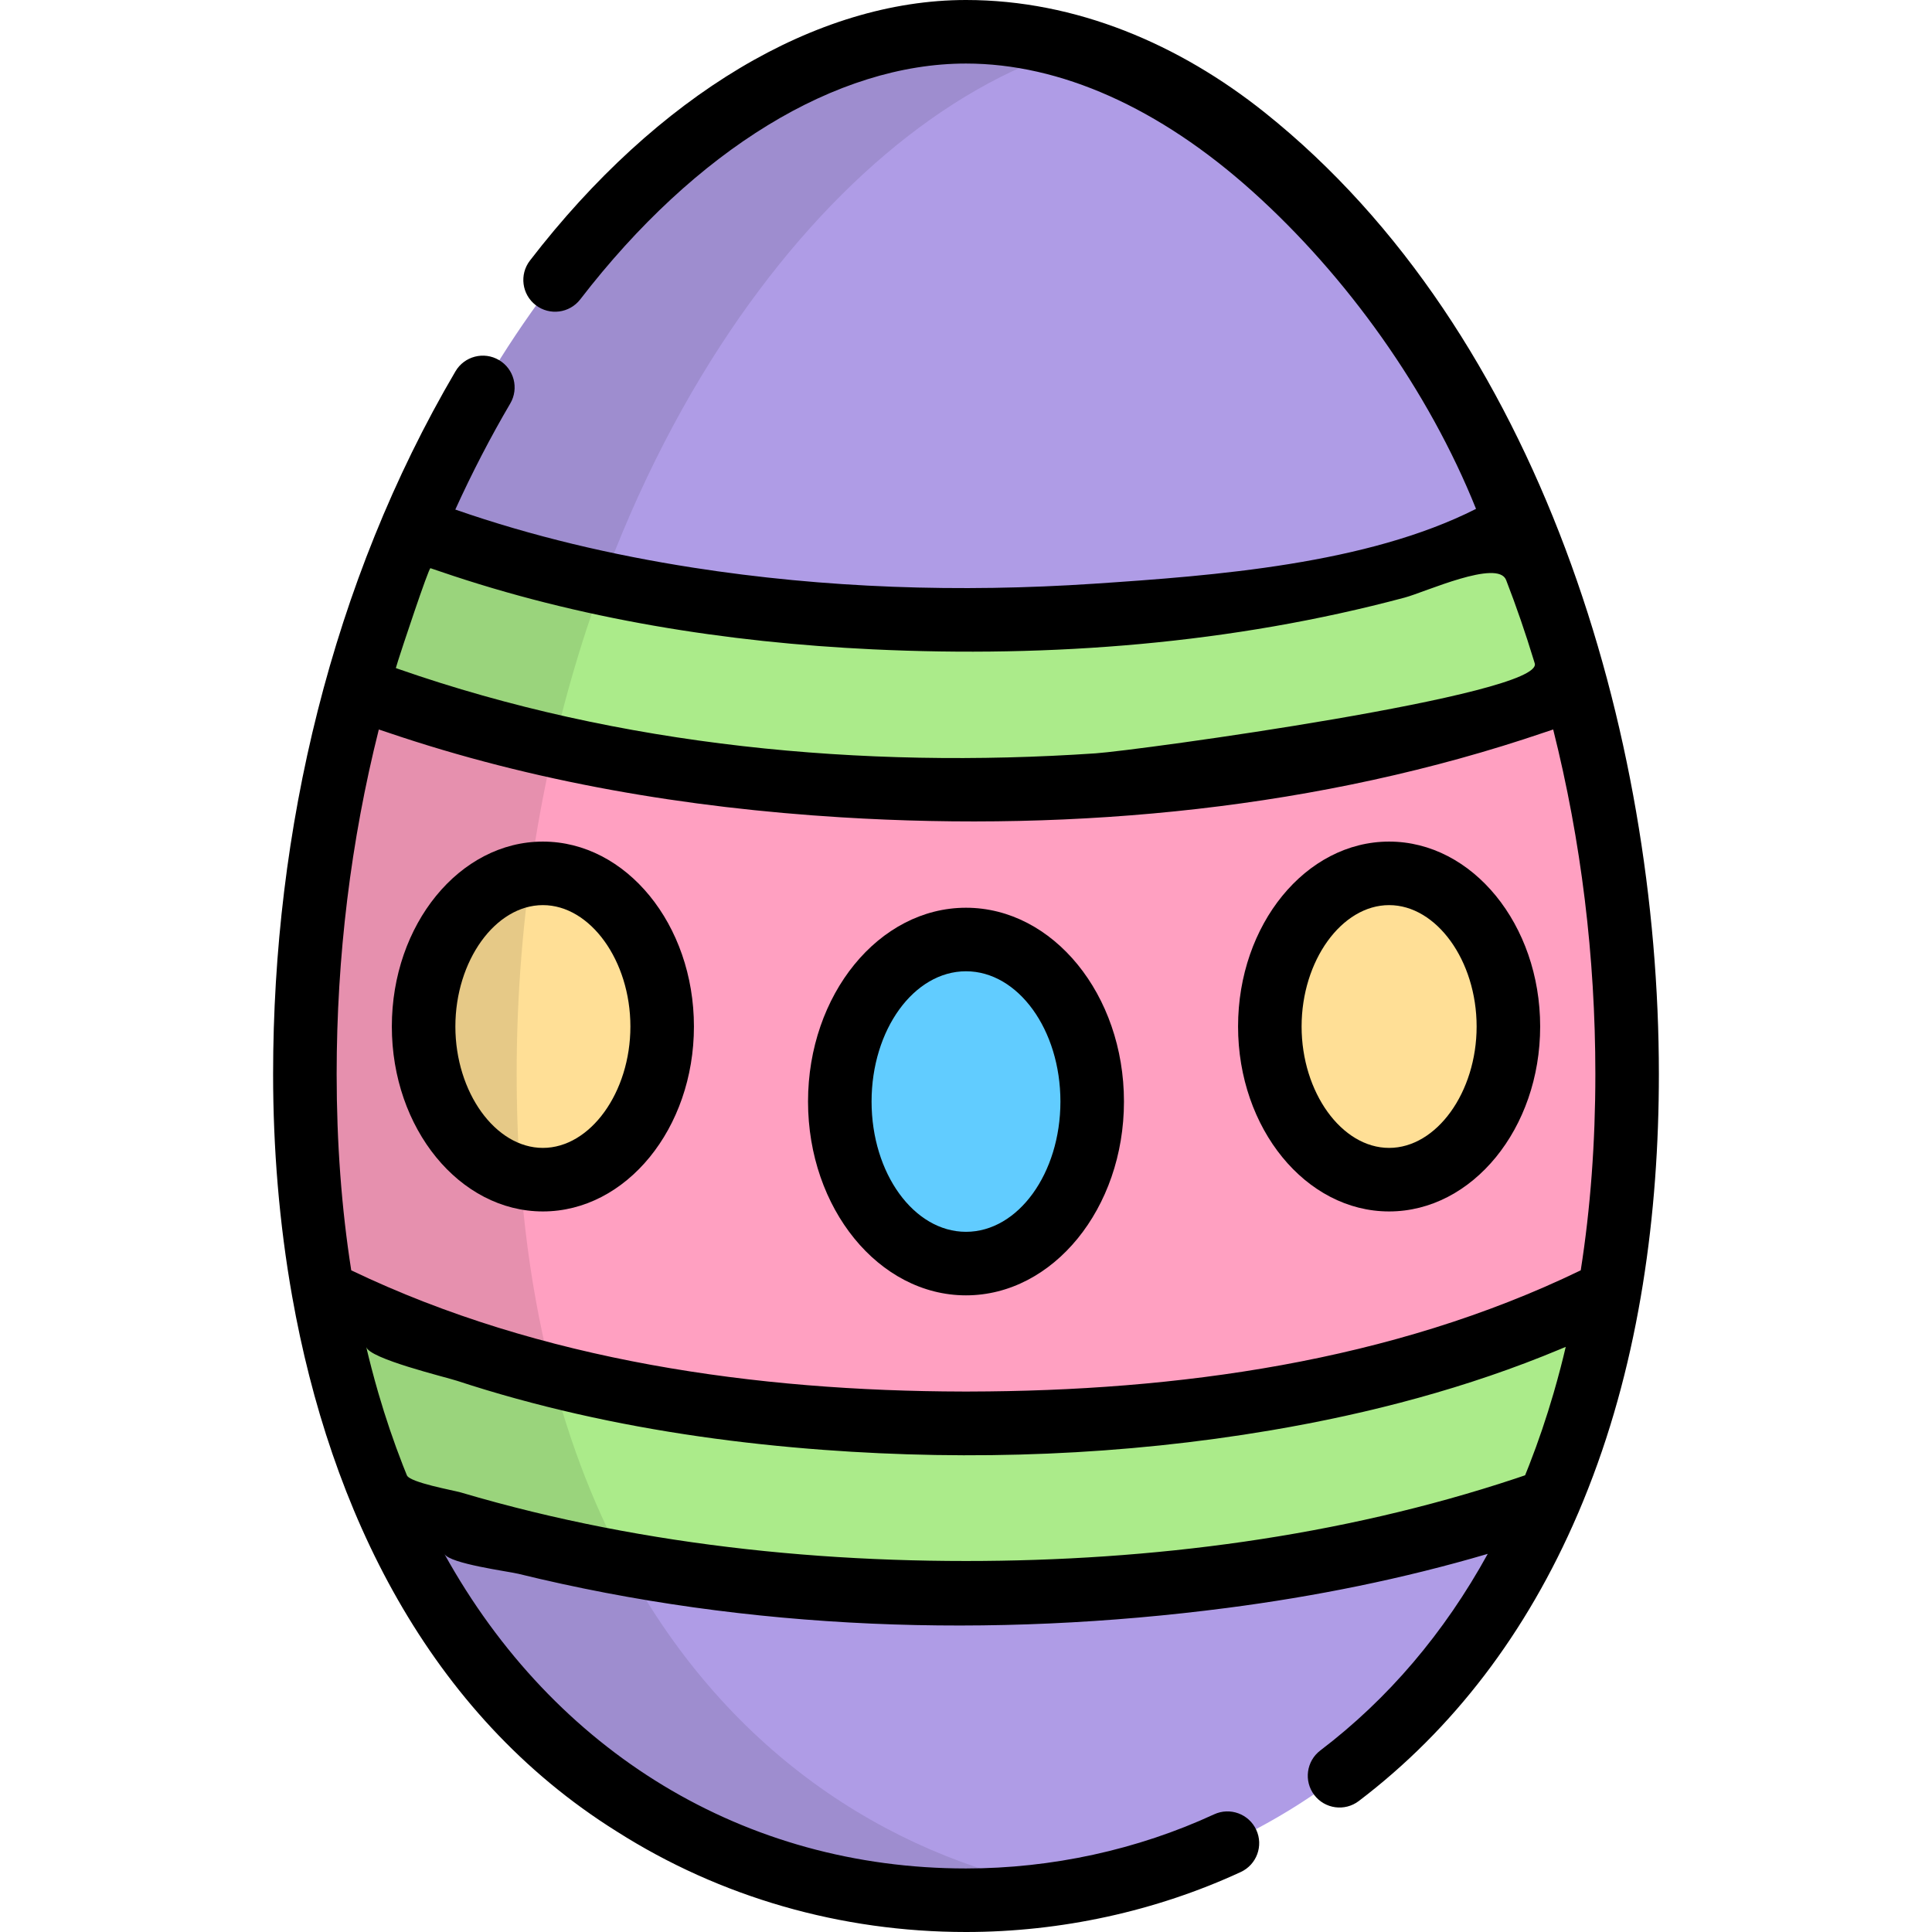 <?xml version="1.0" encoding="iso-8859-1"?>
<!-- Uploaded to: SVG Repo, www.svgrepo.com, Generator: SVG Repo Mixer Tools -->
<svg height="800px" width="800px" version="1.1" id="Layer_1" xmlns="http://www.w3.org/2000/svg" xmlns:xlink="http://www.w3.org/1999/xlink" 
	 viewBox="0 0 511.999 511.999" xml:space="preserve">
<path style="fill:#AF9CE6;" d="M402.649,139.873L402.649,139.873l-0.044-0.086C369.141,60.567,311.255,8.419,256.001,8.419
	c-55.276,0-113.191,52.184-146.65,131.455l19.058,31.19l127.592,14.219l127.592-14.219L402.649,139.873L402.649,139.873z"/>
<path style="fill:#FFA0C1;" d="M431.204,284.667c0-36.311-5.027-70.83-13.811-102.392l-161.392,3.007l-161.392-3.007
	c-8.785,31.563-13.811,66.081-13.811,102.392c0,20.556,1.601,39.516,4.57,56.944l0.118,0.668l36.188,34.918l134.327,20.519
	l134.327-20.519l36.189-34.918l0,0l0,0C429.555,324.661,431.204,305.488,431.204,284.667z"/>
<path style="fill:#AF9CE6;" d="M256.001,397.716H101.523l0.068,0.149c31.493,73.413,94.04,105.715,154.409,105.715
	c60.377,0,122.936-32.314,154.424-105.752l0.053-0.112H256.001z"/>
<path style="fill:#ABEB8A;" d="M419.796,371.574c0.001-0.003,0.002-0.007,0.002-0.01c0.662-2.274,1.297-4.581,1.905-6.918
	c0.016-0.059,0.031-0.12,0.047-0.18c1.843-7.1,3.438-14.494,4.766-22.187l0,0c-40.353,20.477-99.772,34.918-170.516,34.918
	s-130.161-14.441-170.516-34.918c1.328,7.695,2.923,15.09,4.766,22.191c0.015,0.057,0.03,0.116,0.045,0.173
	c0.61,2.342,1.245,4.651,1.907,6.928l0,0c1.995,6.853,4.231,13.415,6.683,19.695c0.056,0.143,0.112,0.285,0.167,0.427
	c0.8,2.036,1.622,4.047,2.467,6.023c44.881,15.83,98.446,24.381,154.476,24.381s109.596-8.552,154.476-24.381
	c0.846-1.977,1.667-3.986,2.467-6.023c0.056-0.143,0.112-0.285,0.167-0.428C415.565,384.986,417.801,378.426,419.796,371.574z"/>
<ellipse style="fill:#61CCFF;" cx="255.998" cy="291.919" rx="33.443" ry="42.947"/>
<g>
	<ellipse style="fill:#FFDF96;" cx="143.871" cy="272.039" rx="31.61" ry="40.59"/>
	<ellipse style="fill:#FFDF96;" cx="368.125" cy="272.039" rx="31.61" ry="40.59"/>
</g>
<path style="fill:#ABEB8A;" d="M417.392,182.275c-0.004-0.016-0.009-0.031-0.013-0.047c-0.833-2.993-1.708-5.95-2.609-8.888
	c-0.239-0.781-0.474-1.566-0.717-2.344c-0.356-1.134-0.723-2.258-1.089-3.384c-0.25-0.77-0.498-1.542-0.753-2.309
	c-0.378-1.138-0.764-2.267-1.153-3.397c-0.253-0.734-0.504-1.467-0.761-2.198c-0.404-1.153-0.815-2.299-1.229-3.442
	c-0.246-0.677-0.493-1.352-0.742-2.026c-0.437-1.181-0.877-2.358-1.325-3.528c-0.229-0.599-0.461-1.194-0.694-1.79
	c-0.478-1.23-0.957-2.457-1.448-3.675c-0.184-0.459-0.374-0.913-0.559-1.371c-0.546-1.339-1.092-2.677-1.651-4.002
	c-38.481,14.728-88.772,24.398-146.649,24.398s-108.169-9.669-146.65-24.398v0.001c-0.558,1.321-1.103,2.656-1.647,3.992
	c-0.187,0.461-0.378,0.919-0.565,1.382c-0.489,1.218-0.969,2.445-1.447,3.675c-0.231,0.595-0.464,1.19-0.693,1.788
	c-0.447,1.169-0.887,2.345-1.323,3.524c-0.25,0.678-0.5,1.356-0.746,2.037c-0.414,1.14-0.823,2.285-1.227,3.435
	c-0.256,0.731-0.508,1.465-0.761,2.199c-0.388,1.129-0.775,2.26-1.153,3.397c-0.255,0.767-0.503,1.539-0.753,2.309
	c-0.366,1.126-0.733,2.251-1.089,3.384c-0.244,0.778-0.478,1.563-0.717,2.344c-0.9,2.938-1.776,5.897-2.609,8.888
	c-0.004,0.016-0.009,0.031-0.013,0.047c46.242,17.44,102.457,26.895,161.392,26.895S371.151,199.715,417.392,182.275z"/>
<path style="opacity:0.1;enable-background:new    ;" d="M167.355,417.456c-8.985-15.961-16.322-34.295-21.541-55.127
	c-5.719-22.831-8.894-48.662-8.894-77.662c0-42.464,6.881-82.469,18.602-118.169c9.18-27.958,21.331-53.265,35.49-75.028
	c26.202-40.274,59.265-68.409,93.048-78.712c-9.343-2.849-18.74-4.34-28.063-4.34c-43.032,0-87.662,31.639-121.111,83.051
	c-14.159,21.764-26.31,47.071-35.49,75.028c-11.721,35.7-18.602,75.706-18.602,118.171c0,29,3.174,54.83,8.894,77.662
	c5.219,20.833,12.557,39.167,21.541,55.127c33.556,59.608,90.061,86.125,144.767,86.125c9.344,0,18.737-0.794,28.063-2.373
	C238.786,493.537,195.18,466.883,167.355,417.456z"/>
<path d="M255.999,343.28c23.082,0,41.862-23.041,41.862-51.36s-18.778-51.36-41.862-51.36s-41.862,23.039-41.862,51.36
	C214.138,320.24,232.916,343.28,255.999,343.28z M255.999,257.397c13.798,0,25.024,15.486,25.024,34.523
	c0,19.035-11.225,34.523-25.024,34.523c-13.799,0-25.024-15.487-25.024-34.523C230.975,272.885,242.2,257.397,255.999,257.397z"/>
<path d="M143.87,321.043c22.072,0,40.029-21.984,40.029-49.008s-17.957-49.006-40.029-49.006s-40.029,21.984-40.029,49.006
	S121.798,321.043,143.87,321.043z M143.87,239.866c12.571,0,23.191,14.732,23.191,32.169c0,17.438-10.62,32.17-23.191,32.17
	s-23.191-14.732-23.191-32.17C120.679,254.598,131.299,239.866,143.87,239.866z"/>
<path d="M368.128,321.043c22.073,0,40.03-21.984,40.03-49.008s-17.957-49.006-40.03-49.006c-22.072,0-40.029,21.984-40.029,49.006
	S346.056,321.043,368.128,321.043z M368.128,239.866c12.571,0,23.192,14.732,23.192,32.169c0,17.438-10.62,32.17-23.192,32.17
	c-12.571,0-23.191-14.732-23.191-32.17C344.937,254.598,355.557,239.866,368.128,239.866z"/>
<path d="M77.443,343.664c10.046,56.492,35.973,110.422,86.004,141.691c27.399,17.43,59.403,26.644,92.551,26.644
	c25.146,0,50.325-5.497,72.817-15.897c4.221-1.952,6.059-6.955,4.108-11.176c-1.952-4.219-6.954-6.059-11.176-4.108
	c-20.29,9.383-43.027,14.342-65.75,14.342c-58.659,0-109.139-30.807-138.233-83.362c1.45,2.621,16.953,4.622,19.616,5.276
	c61.197,15.015,125.422,17.151,187.793,9.043c23.33-3.033,46.519-7.686,69.097-14.331c-11.546,20.985-26.417,38.459-44.37,52.104
	c-3.702,2.813-4.422,8.094-1.609,11.796c2.813,3.702,8.094,4.422,11.796,1.609c24.989-18.991,44.51-44.571,58.02-76.031
	c0.015-0.03,0.021-0.064,0.036-0.094c0.022-0.048,0.049-0.094,0.071-0.144c0.848-1.979,1.71-4.085,2.565-6.26l0.173-0.44
	c13.557-34.517,18.668-72.744,18.668-109.662c0-90.013-31.281-196.433-104.475-254.865C312.554,11.766,285.209,0,255.999,0
	c-39.639,0-81.759,25.169-115.562,69.054c-2.837,3.684-2.151,8.97,1.532,11.808c3.684,2.837,8.97,2.152,11.808-1.532
	c30.589-39.714,67.848-62.492,102.222-62.492c24.966,0,51.194,11.695,75.851,33.823c25.091,22.519,46.748,52.857,59.312,84.196
	c-28.972,14.67-69.272,17.702-101.294,19.836c-35.422,2.36-71.189,1.209-106.287-4.275c-21.343-3.334-42.508-8.267-62.92-15.381
	c4.438-9.753,9.319-19.176,14.561-28.102c2.355-4.01,1.013-9.169-2.996-11.523c-4.008-2.354-9.168-1.014-11.525,2.999
	c-32.86,55.943-48.325,121.643-48.325,186.255C72.378,304.08,73.951,324.027,77.443,343.664z M413.605,362.332l-0.051,0.192
	c-0.594,2.282-1.215,4.533-1.841,6.689c-0.003,0.011-0.007,0.022-0.01,0.034c-1.888,6.482-4.052,12.861-6.43,18.946l-0.166,0.422
	c-0.312,0.795-0.625,1.578-0.938,2.348c-0.859,0.293-1.715,0.586-2.58,0.873c-46.629,15.468-96.564,21.843-145.591,21.843
	c-25.878,0-51.779-1.766-77.367-5.67c-12.584-1.921-25.093-4.358-37.463-7.368c-6.384-1.554-12.731-3.26-19.031-5.125
	c-1.923-0.569-13.524-2.615-14.31-4.552c-0.312-0.77-0.625-1.552-0.938-2.346l-0.163-0.414c-2.385-6.108-4.553-12.495-6.442-18.986
	c-0.631-2.164-1.25-4.416-1.858-6.752l-0.029-0.111c-0.464-1.786-0.91-3.593-1.341-5.417c0.741,3.135,21.022,7.989,24.052,8.983
	c10.453,3.431,21.077,6.332,31.804,8.773c21.463,4.884,43.332,7.899,65.276,9.532c39.506,2.941,79.564,1.442,118.641-5.184
	c26.211-4.445,52.148-11.25,76.705-21.522c0.467-0.195,0.941-0.387,1.404-0.585C414.512,358.754,414.066,360.555,413.605,362.332z
	 M105.28,175.802l0.233-0.767c0.625-2.06,8.099-24.624,8.568-24.457c0.062,0.022,0.127,0.043,0.189,0.064
	c0.791,0.277,1.603,0.538,2.4,0.81c36.799,12.602,75.87,18.799,114.647,20.631c47.26,2.233,95.162-1.469,140.957-13.722
	c5.382-1.44,24.683-10.273,26.862-4.647c2.712,7.004,5.16,14.129,7.348,21.314l0.236,0.773c2.54,8.342-105.37,23.096-116.375,23.841
	c-61.855,4.188-125.996-1.85-184.748-22.349c-0.233-0.082-0.461-0.169-0.695-0.251C105.025,176.637,105.151,176.222,105.28,175.802z
	 M100.391,193.323c0.052,0.018,0.104,0.034,0.156,0.052c0.674,0.233,1.364,0.45,2.041,0.68
	c38.792,13.197,79.447,20.019,120.279,22.541c62.545,3.864,127.058-2.267,186.572-22.55c0.668-0.228,1.348-0.441,2.013-0.671
	c0.052-0.018,0.106-0.035,0.158-0.053c7.419,29.514,11.176,60.197,11.176,91.344c0,18.157-1.302,35.619-3.874,51.981
	c-0.052,0.025-0.102,0.051-0.155,0.076c-49.954,24.155-106.914,31.94-161.929,32.049c-0.276,0-0.551,0.004-0.827,0.004
	c-0.276,0-0.55-0.004-0.826-0.004c-54.524-0.108-111.944-8.092-161.931-32.049c-0.054-0.026-0.106-0.053-0.159-0.079
	c-2.567-16.321-3.868-33.787-3.868-51.978C89.215,253.519,92.972,222.837,100.391,193.323z"/>
</svg>